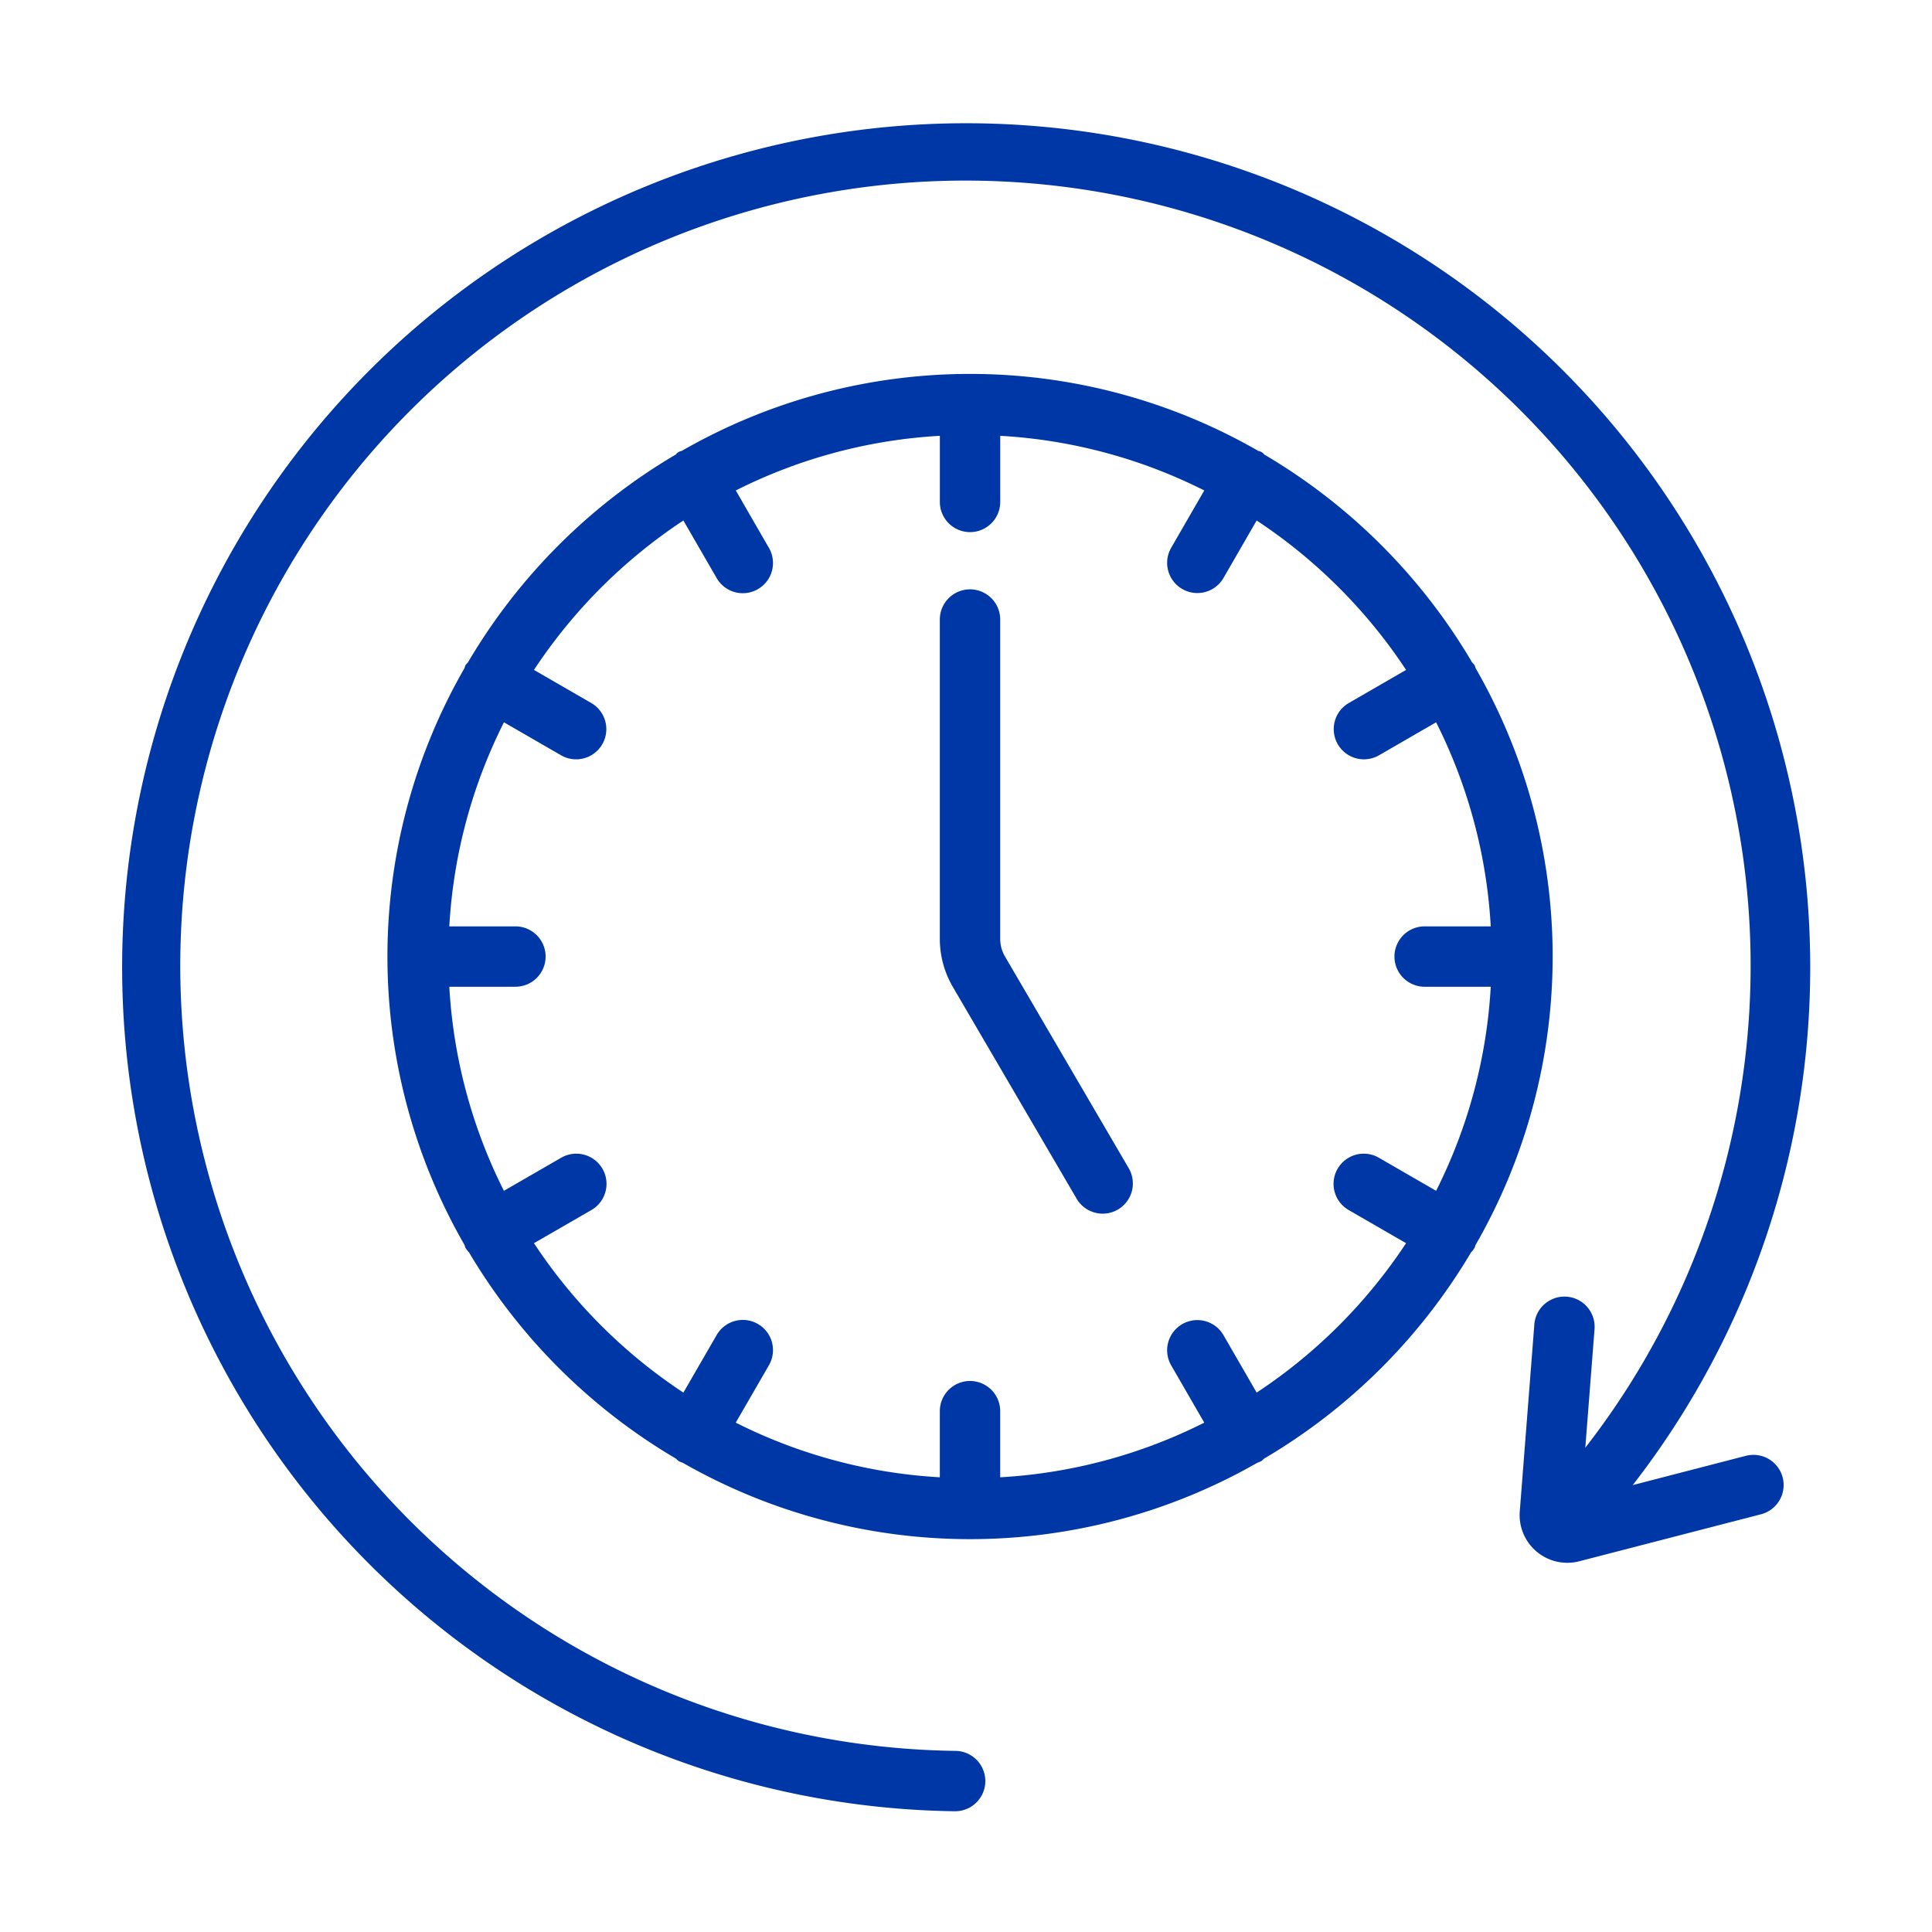 <svg xmlns="http://www.w3.org/2000/svg" version="1.1" xmlns:xlink="http://www.w3.org/1999/xlink" width="512" height="512" x="0" y="0" viewBox="0 0 64 64" style="enable-background:new 0 0 512 512" xml:space="preserve" class=""><g><g data-name="Working Hour"><path d="M36.528 40.204a1 1 0 0 1-.864-.496l-4.099-7.013a3.158 3.158 0 0 1-.432-1.594V20.523a1 1 0 0 1 2 0v10.578a1.158 1.158 0 0 0 .159.585l4.099 7.014a1 1 0 0 1-.863 1.504z" fill="#0037a7" opacity="1" data-original="#000000"></path><path d="M48.88 41.241a19.153 19.153 0 0 0 0-19.11.93.93 0 0 0-.032-.095.94.94 0 0 0-.083-.094 19.415 19.415 0 0 0-6.888-6.887.286.286 0 0 0-.189-.115 19.153 19.153 0 0 0-19.11 0 .286.286 0 0 0-.189.115 19.415 19.415 0 0 0-6.888 6.888.938.938 0 0 0-.082.093.927.927 0 0 0-.03.093 19.153 19.153 0 0 0 0 19.114.927.927 0 0 0 .03.093.99.99 0 0 0 .119.153 19.415 19.415 0 0 0 6.851 6.828.94.94 0 0 0 .094.083.974.974 0 0 0 .132.055 19.162 19.162 0 0 0 19.037 0 .974.974 0 0 0 .131-.055.938.938 0 0 0 .094-.083 19.415 19.415 0 0 0 6.85-6.825.985.985 0 0 0 .12-.156.93.93 0 0 0 .032-.095zm-7.252 4.89L40.53 44.23a1 1 0 1 0-1.733 1l1.096 1.897a17.153 17.153 0 0 1-6.76 1.81v-2.19a1 1 0 0 0-2 0v2.19a17.153 17.153 0 0 1-6.76-1.81l1.096-1.897a1 1 0 1 0-1.732-1l-1.099 1.902a17.427 17.427 0 0 1-4.95-4.95l1.903-1.098a1 1 0 0 0-1-1.733l-1.898 1.096a17.154 17.154 0 0 1-1.809-6.76h2.19a1 1 0 0 0 0-2h-2.19a17.154 17.154 0 0 1 1.81-6.76l1.897 1.096a1 1 0 0 0 1-1.732l-1.903-1.099a17.427 17.427 0 0 1 4.95-4.95l1.099 1.903a1 1 0 1 0 1.732-1l-1.095-1.898a17.153 17.153 0 0 1 6.76-1.81v2.19a1 1 0 0 0 2 0v-2.19a17.153 17.153 0 0 1 6.759 1.81l-1.096 1.898a1 1 0 0 0 1.733 1l1.098-1.903a17.428 17.428 0 0 1 4.95 4.95l-1.902 1.099a1 1 0 0 0 1 1.732l1.897-1.096a17.153 17.153 0 0 1 1.81 6.76h-2.19a1 1 0 0 0 0 2h2.19a17.153 17.153 0 0 1-1.81 6.76l-1.897-1.096a1 1 0 0 0-1 1.733l1.902 1.098a17.428 17.428 0 0 1-4.95 4.95z" fill="#0037a7" opacity="1" data-original="#000000"></path><path d="m57.856 48.22-3.77.976A27.96 27.96 0 1 0 31.62 60h.014a1 1 0 0 0 .012-2 26.01 26.01 0 1 1 20.869-10.042l.306-3.929a1 1 0 0 0-1.994-.155l-.483 6.198a1.58 1.58 0 0 0 1.972 1.647l6.04-1.562a1 1 0 0 0-.5-1.936z" fill="#0037a7" opacity="1" data-original="#000000"></path></g></g></svg>